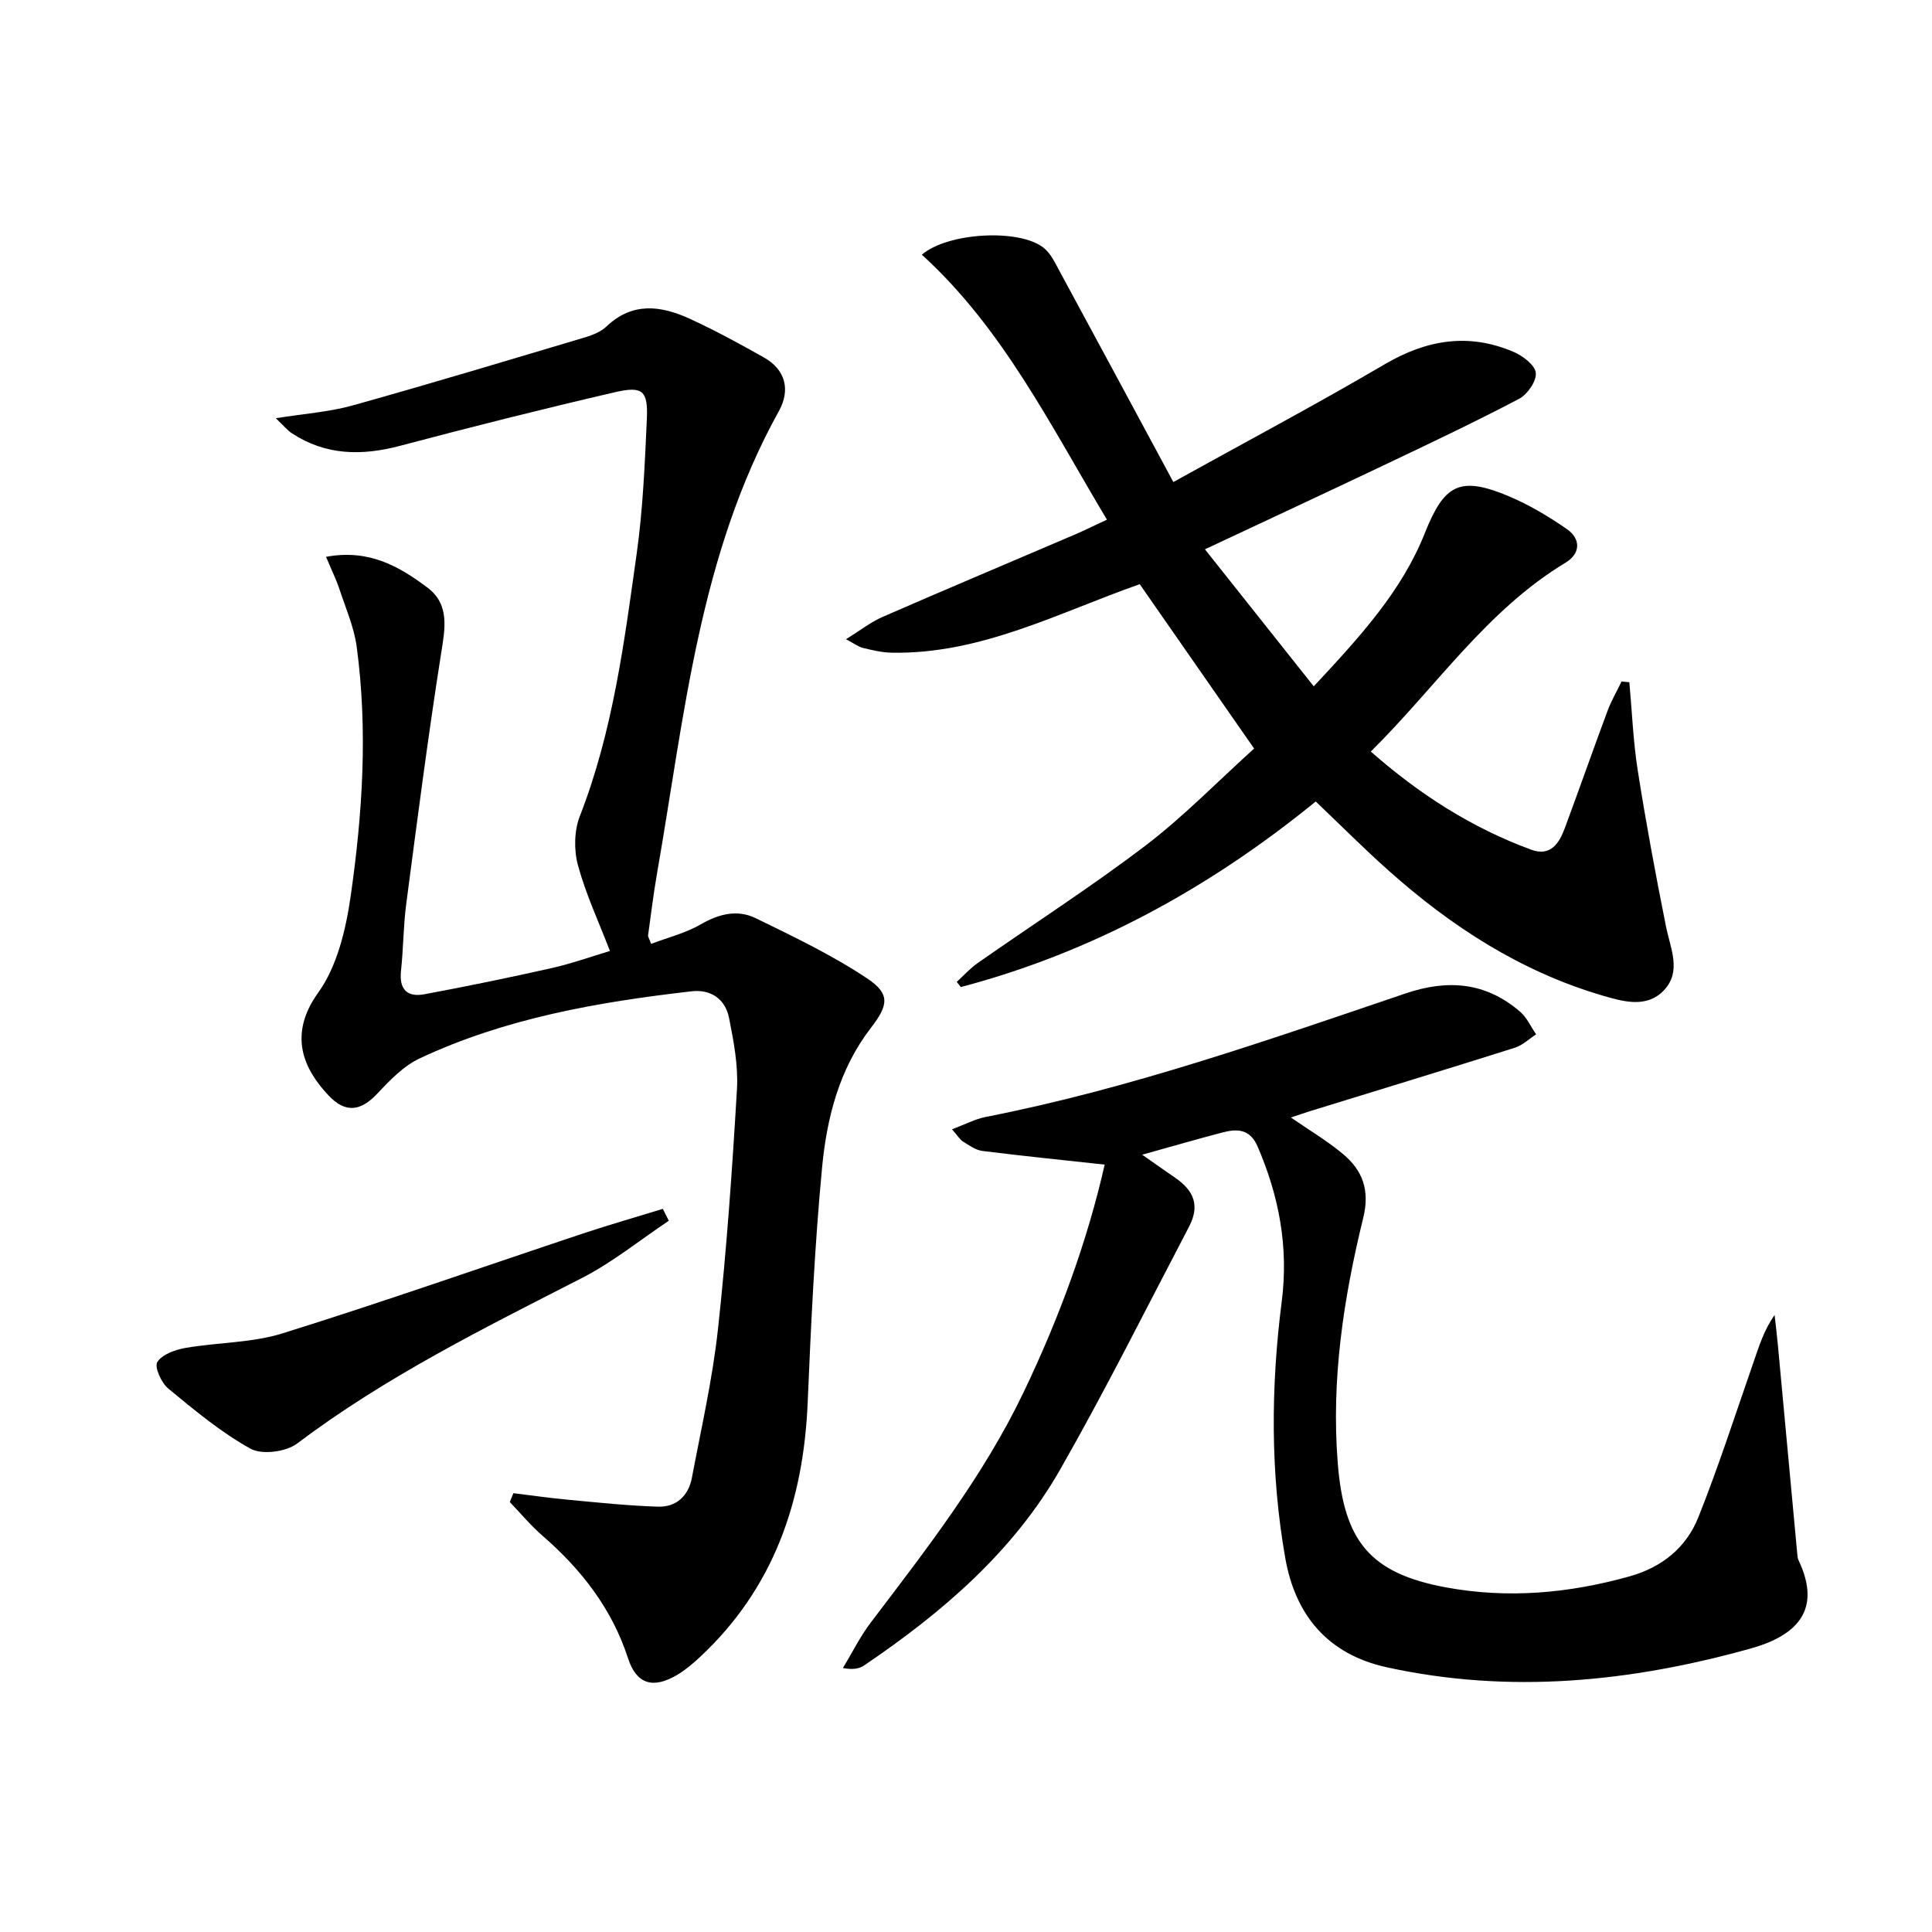<svg enable-background="new 0 0 400 400" viewBox="0 0 400 400" xmlns="http://www.w3.org/2000/svg"><path d="m67.5 115.29c8.86-1.67 15.17 1.99 20.99 6.36 4.67 3.51 3.65 8.5 2.83 13.69-2.71 17.21-4.94 34.5-7.21 51.78-.61 4.61-.59 9.29-1.09 13.92-.41 3.83 1.32 5.47 4.85 4.81 8.79-1.64 17.55-3.44 26.27-5.4 4.19-.94 8.25-2.4 12.14-3.56-2.32-6.04-4.99-11.75-6.62-17.74-.86-3.16-.79-7.16.39-10.18 6.84-17.52 9.19-35.98 11.77-54.36 1.29-9.18 1.68-18.51 2.1-27.79.27-5.95-.83-6.96-6.68-5.6-14.86 3.45-29.67 7.17-44.41 11.08-7.93 2.1-15.4 2.01-22.42-2.61-.9-.59-1.6-1.48-3.31-3.1 6-.96 11.1-1.3 15.92-2.65 16.11-4.5 32.12-9.33 48.15-14.11 1.57-.47 3.26-1.16 4.42-2.26 5.34-5.08 11.23-4.3 17.12-1.62 5.27 2.41 10.37 5.2 15.42 8.04 4.6 2.59 5.52 6.81 3.12 11.14-16.52 29.78-19.52 63.09-25.22 95.7-.74 4.25-1.26 8.53-1.85 12.81-.04.28.2.6.63 1.78 3.46-1.32 7.15-2.23 10.31-4.06 3.76-2.18 7.58-3.09 11.34-1.26 7.86 3.83 15.82 7.64 23.06 12.46 4.88 3.25 4.39 5.57.76 10.29-6.52 8.47-9.09 18.55-10.07 28.79-1.54 16.2-2.3 32.48-2.99 48.75-.86 20.43-7.03 38.45-22.31 52.69-1.45 1.35-3 2.67-4.7 3.68-4.96 2.96-8.42 1.96-10.16-3.37-3.35-10.33-9.67-18.43-17.73-25.43-2.44-2.12-4.53-4.64-6.77-6.98.25-.61.5-1.22.74-1.83 3.76.46 7.51 1 11.28 1.35 6.23.58 12.46 1.25 18.7 1.44 3.74.11 6.27-2.24 6.97-5.94 1.94-10.25 4.28-20.48 5.41-30.83 1.8-16.51 2.96-33.11 3.93-49.69.28-4.87-.68-9.9-1.64-14.74-.78-3.88-3.74-5.96-7.77-5.5-19.35 2.22-38.48 5.54-56.28 13.89-3.31 1.55-6.13 4.47-8.69 7.21-3.47 3.71-6.62 4.22-10.15.49-5.32-5.62-8.38-12.66-2.17-21.31 3.93-5.47 5.72-13.06 6.72-19.96 2.46-17.13 3.58-34.44 1.24-51.72-.55-4.02-2.25-7.89-3.54-11.79-.66-2.02-1.61-3.93-2.8-6.76z"/><path d="m229.18 107.59c-11.65-19.44-21.51-39.55-38.32-54.86 5.4-4.63 20.26-5.43 25.25-1.4 1.45 1.17 2.34 3.11 3.27 4.82 7.74 14.28 15.44 28.6 23.55 43.65 15.19-8.42 29.67-16.11 43.79-24.4 8.68-5.09 17.36-6.51 26.62-2.56 1.92.82 4.46 2.73 4.63 4.36.18 1.7-1.74 4.47-3.47 5.38-9.25 4.85-18.69 9.32-28.12 13.8-11.83 5.63-23.71 11.15-36.91 17.35 7.72 9.72 14.88 18.74 22.53 28.37 9.52-10.22 18.19-19.64 22.99-31.71 4-10.05 7.17-11.93 17.32-7.68 4.24 1.78 8.29 4.2 12.08 6.82 2.96 2.05 2.84 5.1-.25 6.96-16.36 9.86-26.78 25.72-40.33 39.11 10.1 8.89 20.91 15.79 33.18 20.31 4.04 1.49 5.81-1.3 6.99-4.46 3-8.09 5.85-16.24 8.86-24.32.78-2.08 1.92-4.03 2.89-6.04.54.05 1.07.11 1.61.16.56 6.12.79 12.29 1.75 18.34 1.69 10.77 3.69 21.5 5.83 32.2.91 4.55 3.3 9.32-.43 13.25-3.55 3.73-8.39 2.35-12.71 1.08-16.93-4.97-31.34-14.31-44.37-25.95-5.08-4.53-9.89-9.36-15-14.23-21.93 17.87-46.15 31.2-73.48 38.42-.28-.36-.57-.71-.85-1.07 1.45-1.32 2.78-2.81 4.38-3.93 11.57-8.1 23.48-15.75 34.7-24.29 7.9-6.02 14.89-13.23 22.49-20.09-8.09-11.62-15.82-22.74-23.68-34.03-16.8 5.89-32.9 14.55-51.42 14.18-1.96-.04-3.94-.52-5.87-.98-.89-.21-1.68-.83-3.53-1.8 2.97-1.84 5.13-3.56 7.59-4.63 13.25-5.78 26.57-11.38 39.85-17.07 2.09-.91 4.14-1.93 6.59-3.06z"/><path d="m236.48 239.07c2.89 2.03 4.82 3.4 6.77 4.73 4.12 2.82 5.14 5.95 2.91 10.21-8.79 16.78-17.25 33.74-26.63 50.18-9.76 17.11-24.46 29.67-40.6 40.61-1 .68-2.29.94-4.41.55 1.9-3.14 3.54-6.49 5.75-9.4 11.57-15.25 23.34-30.33 31.67-47.73 7.32-15.3 13.15-31.11 16.77-47.1-8.6-.94-16.97-1.78-25.32-2.83-1.4-.18-2.74-1.16-4-1.94-.65-.4-1.08-1.17-2.29-2.54 2.69-1 4.79-2.13 7.03-2.57 29.75-5.83 58.27-15.86 86.87-25.56 8.82-2.99 16.65-2.31 23.74 3.8 1.4 1.21 2.21 3.1 3.3 4.67-1.46.94-2.8 2.26-4.4 2.77-14.08 4.45-28.2 8.75-42.31 13.1-1.26.39-2.5.83-4.06 1.35 3.76 2.6 7.48 4.8 10.75 7.53 4.1 3.41 5.63 7.52 4.22 13.26-4.08 16.65-6.65 33.48-5.27 50.79 1.28 16.13 6.66 22.79 22.4 25.7 12.83 2.37 25.45 1.23 37.98-2.27 6.77-1.89 11.76-5.97 14.27-12.23 4.17-10.46 7.63-21.2 11.33-31.84 1.17-3.37 2.17-6.79 4.46-10.05.23 2.07.49 4.14.68 6.21 1.34 14.36 2.67 28.73 4 43.09.05.49.07 1.03.28 1.47 4.91 10.34-.39 15.62-9.93 18.28-24.82 6.93-49.87 9.46-75.34 3.88-12.22-2.68-18.92-10.82-20.99-22.56-3.11-17.63-3.01-35.43-.74-53.17 1.44-11.24-.55-21.8-5-32.09-1.62-3.74-4.31-3.69-7.4-2.87-4.98 1.3-9.9 2.73-16.49 4.57z"/><path d="m138.47 252.74c-5.97 3.99-11.62 8.6-17.97 11.85-20.29 10.38-40.68 20.47-58.99 34.28-2.29 1.73-7.26 2.38-9.63 1.07-6.12-3.38-11.62-7.98-17.06-12.47-1.42-1.17-2.89-4.47-2.25-5.47 1.01-1.59 3.68-2.55 5.8-2.92 6.69-1.17 13.73-1.03 20.12-3.02 20.88-6.52 41.52-13.78 62.28-20.7 5.45-1.81 10.97-3.39 16.46-5.08.41.83.82 1.65 1.24 2.46z"/></svg>

